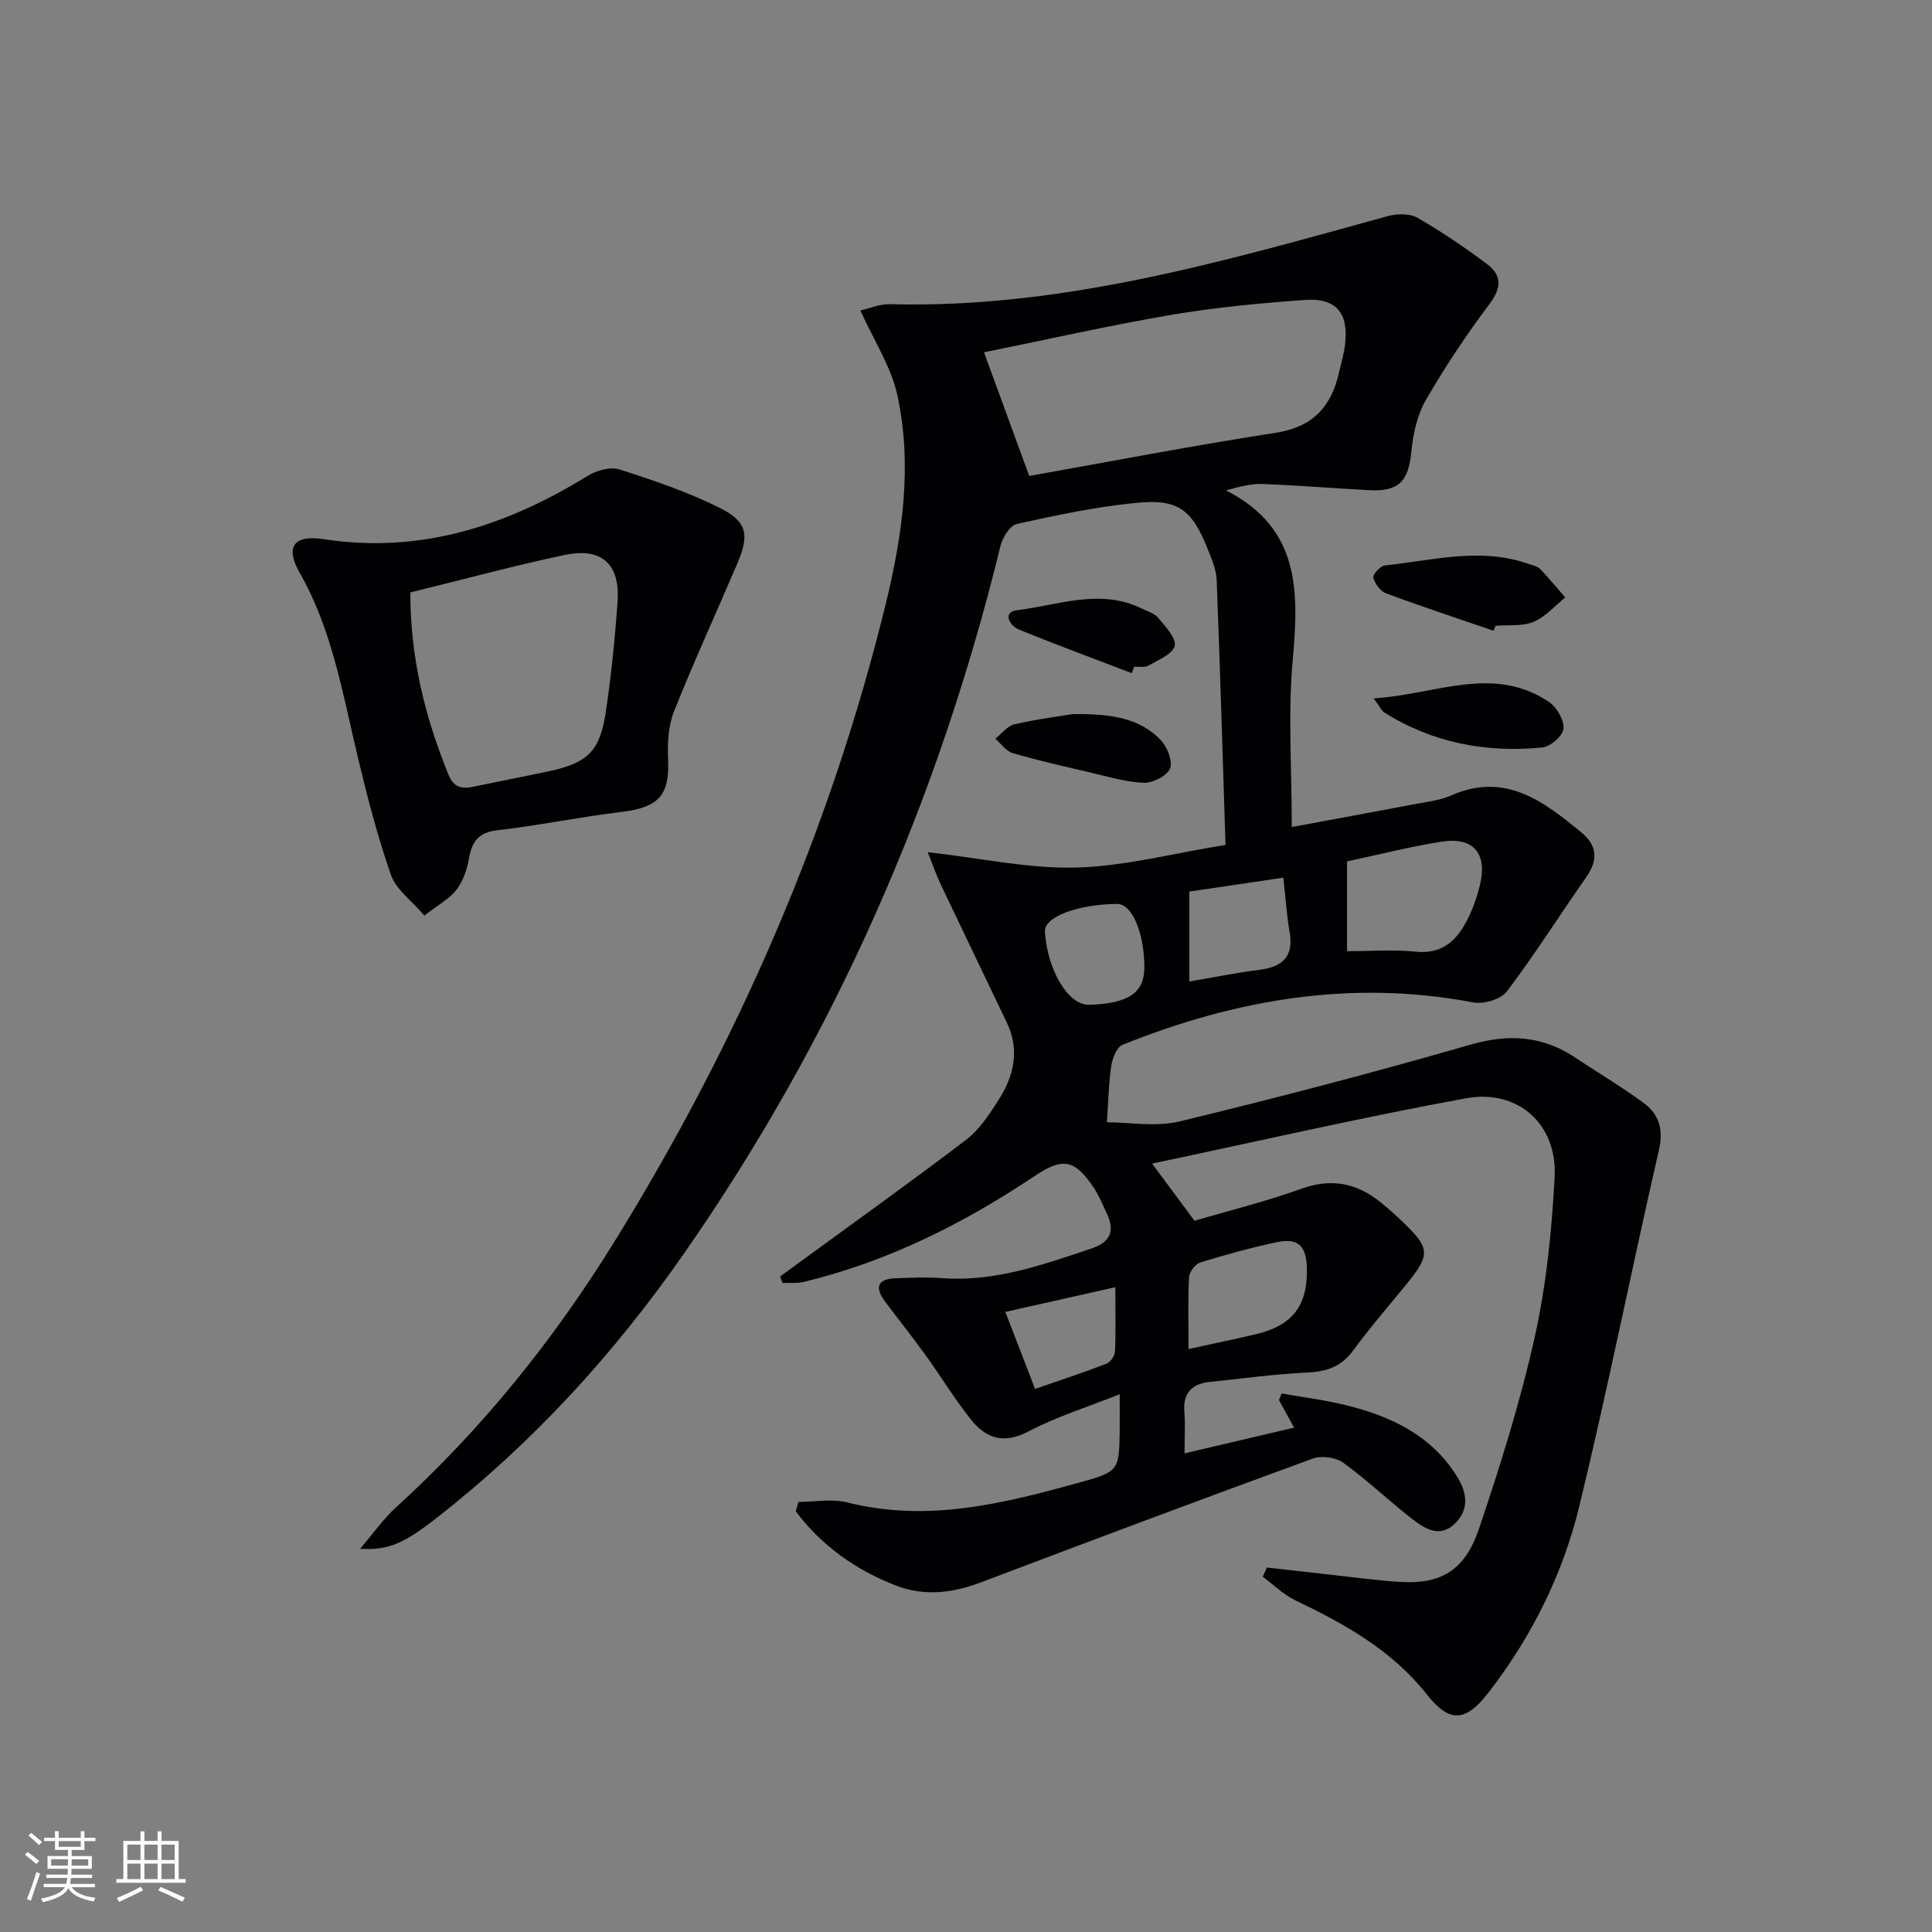 <svg enable-background="new 0 0 400 400" viewBox="0 0 400 400" xmlns="http://www.w3.org/2000/svg"><rect x="0" y="0" width="400" height="400" fill="#808080" stroke="none"/><g fill="#010104"><path d="m165.33 310.95c3.37 0 6.92-.69 10.09.11 16.72 4.23 32.63.17 48.51-4.24 7.69-2.13 7.79-2.51 7.89-10.7.03-2.16 0-4.31 0-7.46-6.62 2.64-13.06 4.64-18.93 7.72-5.05 2.64-8.72 1.44-11.81-2.41-3.42-4.27-6.27-9-9.48-13.44-2.72-3.77-5.63-7.4-8.4-11.12-2.17-2.91-1.47-4.63 2.23-4.76 3.16-.11 6.35-.27 9.49-.03 10.94.83 20.95-2.74 31.05-6.13 3.83-1.28 4.94-3.54 3.21-7.18-.86-1.8-1.59-3.69-2.68-5.33-3.98-5.97-6.44-6.41-12.28-2.5-14.74 9.86-30.41 17.71-47.74 21.91-1.43.35-2.99.17-4.48.23-.16-.45-.32-.89-.48-1.34 1.49-1.09 2.99-2.17 4.48-3.27 11.4-8.34 22.9-16.54 34.12-25.11 2.69-2.06 4.7-5.17 6.58-8.09 3.21-4.99 4.48-10.39 1.75-16.1-4.56-9.56-9.17-19.09-13.71-28.66-.82-1.72-1.43-3.53-2.67-6.62 11.05 1.25 20.92 3.44 30.71 3.19 9.99-.26 19.92-2.91 30.95-4.69-.6-18.75-1.13-36.81-1.83-54.86-.08-2.09-.98-4.2-1.77-6.19-3.4-8.51-6.15-10.66-15.18-9.74-8.22.84-16.38 2.54-24.46 4.35-1.43.32-2.95 2.88-3.38 4.65-12.92 52.85-34.44 101.83-65.58 146.51-14.37 20.61-31.16 39-51 54.52-6.8 5.32-9.96 6.82-15.99 6.5 2.87-3.34 4.87-6.24 7.41-8.55 17.75-16.14 32.63-34.64 45.22-54.98 25.43-41.11 44.65-84.92 56.17-131.93 3.49-14.26 5.62-28.88 2.43-43.46-1.27-5.82-4.79-11.14-7.64-17.48 1.91-.42 4.04-1.35 6.15-1.29 35.61.94 69.28-8.93 103.07-18.24 1.9-.52 4.52-.57 6.13.35 5.01 2.89 9.84 6.16 14.46 9.64 2.97 2.24 2.97 4.84.5 8.13-4.78 6.38-9.24 13.04-13.22 19.94-1.8 3.12-2.66 7.02-3.01 10.66-.59 6.17-2.56 8.37-8.77 8.03-7.3-.4-14.6-.99-21.9-1.29-2.36-.09-4.75.5-7.71 1.33 15.35 7.81 15.09 20.89 13.82 35.02-1.01 11.21-.2 22.58-.2 34.68 8.49-1.58 16.89-3.11 25.27-4.71 2.6-.5 5.35-.78 7.73-1.83 11.19-4.93 19.1 1.21 26.96 7.66 3.26 2.68 3.5 5.67 1.06 9.17-5.52 7.9-10.68 16.06-16.48 23.74-1.24 1.64-4.8 2.69-6.96 2.28-25.19-4.79-49.24-.63-72.63 8.78-1.19.48-2.08 2.77-2.32 4.33-.54 3.54-.59 7.16-.91 11.7 4.58 0 10.11 1.03 15.09-.18 20.15-4.87 40.22-10.13 60.13-15.87 7.99-2.31 14.98-1.87 21.81 2.7 4.69 3.14 9.58 6.01 14.11 9.36 3.12 2.31 4.14 5.41 3.17 9.66-5.63 24.55-10.55 49.27-16.48 73.75-3.43 14.14-9.89 27.14-18.89 38.74-4.64 5.98-7.98 6.28-12.66.35-7.26-9.2-17.03-14.64-27.3-19.55-2.45-1.17-4.48-3.22-6.71-4.87.28-.63.56-1.27.84-1.9 4.47.51 8.94 1.02 13.42 1.51 4.62.51 9.23 1.14 13.86 1.45 8.7.58 13.7-2.22 16.69-11.1 4.39-13.03 8.53-26.23 11.51-39.63 2.4-10.8 3.52-21.99 4.11-33.06.58-10.91-7.54-18.3-18.37-16.32-21.52 3.94-42.87 8.86-64.97 13.52 3.15 4.25 5.77 7.78 8.78 11.84 7.08-2.09 14.78-3.98 22.19-6.65 6.84-2.47 12.34-.81 17.44 3.74.75.66 1.52 1.3 2.25 1.98 7.33 6.88 7.35 7.61.95 15.35-3.39 4.11-6.86 8.17-10 12.46-2.41 3.29-5.41 4.34-9.38 4.53-6.77.32-13.51 1.25-20.26 1.95-3.71.38-5.61 2.25-5.29 6.2.2 2.46.04 4.94.04 8.59 7.68-1.8 14.93-3.5 22.68-5.32-1.36-2.48-2.25-4.09-3.13-5.71.18-.46.37-.91.55-1.37 4.37.78 8.79 1.33 13.09 2.37 9.43 2.3 17.92 6.22 23.28 14.92 2.01 3.27 2.51 6.67-.44 9.6-3.16 3.14-6.29 1.12-8.92-.92-4.85-3.76-9.31-8.05-14.27-11.64-1.54-1.11-4.49-1.51-6.29-.85-22.89 8.36-45.7 16.91-68.48 25.55-5.97 2.27-11.83 3.07-17.9.71-8.35-3.25-15.33-8.25-20.66-15.33.16-.63.37-1.3.57-1.96zm47.76-212.41c16.52-2.93 33.73-6.26 51.05-8.94 7.74-1.2 11.52-5.47 13.11-12.55.44-1.94 1.02-3.86 1.24-5.82.75-6.45-1.87-9.61-8.39-9.13-9.25.68-18.52 1.54-27.65 3.1-13.01 2.22-25.9 5.15-38.72 7.74 3.15 8.58 6.07 16.57 9.36 25.6zm65.8 98.39c4.99 0 9.65-.37 14.23.1 5.18.54 8.21-2.02 10.37-6.03 1.32-2.45 2.3-5.16 2.94-7.88 1.53-6.44-1.41-9.88-7.89-8.87-6.49 1.01-12.87 2.65-19.65 4.09zm-32.82 82.38c5.19-1.14 9.53-2.04 13.84-3.05 7.74-1.81 10.9-5.96 10.66-13.85-.14-4.51-1.88-6.16-6.27-5.22-5.33 1.14-10.61 2.58-15.82 4.2-1.02.32-2.24 1.97-2.3 3.07-.25 4.62-.11 9.25-.11 14.85zm.17-76.1c5.21-.89 9.86-1.83 14.55-2.43 4.74-.61 7.09-2.7 6.21-7.79-.61-3.52-.83-7.1-1.3-11.28-6.84 1.01-13.12 1.95-19.46 2.88zm-9.31-3.11c-.06-7.14-2.6-12.98-5.64-12.95-8.25.08-15.13 2.71-14.95 5.71.48 8 4.87 15.3 9.12 15.17 8.27-.25 11.52-2.5 11.47-7.93zm-22.63 87.46c5.21-1.81 10.03-3.39 14.76-5.21.82-.31 1.74-1.6 1.78-2.48.19-4.1.08-8.22.08-13.37-7.78 1.75-14.87 3.34-22.77 5.12 2.24 5.79 4.1 10.62 6.15 15.94z"/><path d="m87.86 189.56c-2.67-3.13-5.86-5.39-6.91-8.39-2.83-8.1-4.98-16.47-6.97-24.84-3.07-12.89-5.23-26-11.95-37.78-3.05-5.36-1.16-7.87 4.92-6.93 20.08 3.1 37.9-2.73 54.74-13.11 1.82-1.12 4.67-1.92 6.55-1.32 7.06 2.26 14.17 4.66 20.78 7.96 5.73 2.86 6.16 5.61 3.63 11.53-4.36 10.21-9 20.31-13.11 30.62-1.17 2.94-1.36 6.48-1.22 9.7.35 7.69-1.88 10.17-9.78 11.12-8.55 1.03-17 2.79-25.55 3.77-3.95.45-5.3 2.37-5.91 5.91-.38 2.23-1.2 4.61-2.55 6.38-1.38 1.85-3.64 3.03-6.67 5.38zm-2.91-66.9c0 13.54 3.05 25.83 7.92 37.77 1.07 2.62 2.73 2.95 5.09 2.46 5.19-1.09 10.4-2.09 15.59-3.19 8.08-1.71 10.67-4.13 11.89-12.37 1.12-7.55 1.89-15.17 2.42-22.78.54-7.8-3.31-11.28-11.02-9.64-10.51 2.23-20.9 5.05-31.89 7.75z"/><path d="m309.22 130.59c-7.44-2.56-14.92-5.02-22.29-7.76-1.16-.43-2.28-2-2.6-3.25-.16-.63 1.45-2.42 2.38-2.51 9.94-1.04 19.89-3.85 29.87-.28.78.28 1.73.43 2.25.97 1.83 1.9 3.51 3.95 5.24 5.94-2.17 1.74-4.12 4.04-6.59 5.06-2.33.96-5.21.58-7.85.8-.13.33-.27.68-.41 1.03z"/><path d="m284.39 144.59c12.91-.78 24.7-7.06 36.34.76 1.6 1.08 3.13 3.75 2.97 5.53-.13 1.47-2.71 3.72-4.38 3.88-11.63 1.13-22.69-.93-32.73-7.26-.5-.32-.78-1-2.2-2.91z"/><path d="m222.07 147.85c8.2-.11 13.95.89 18.25 5.38 1.35 1.41 2.54 4.42 1.92 5.89-.66 1.55-3.63 3.04-5.51 2.95-3.92-.19-7.8-1.39-11.67-2.29-5.16-1.2-10.34-2.37-15.42-3.87-1.36-.4-2.39-1.95-3.57-2.97 1.31-1.03 2.49-2.64 3.96-2.98 4.67-1.08 9.45-1.68 12.04-2.11z"/><path d="m234.32 139.37c-7.77-2.98-15.58-5.86-23.29-8.99-2.11-.86-3.51-3.68-.43-4.05 8.53-1.03 17.18-4.58 25.8-.33 1.18.58 2.64.99 3.41 1.94 1.46 1.78 3.77 4.18 3.4 5.77-.41 1.72-3.42 2.92-5.44 4.1-.77.44-1.95.18-2.94.23-.16.44-.34.89-.51 1.33z"/></g><path d="m5.17 384 .55-.58c.85.61 1.65 1.24 2.4 1.87l-.59.64c-.83-.73-1.62-1.38-2.36-1.93m1.22 9.53-.82-.34c.71-1.76 1.37-3.64 1.98-5.63.24.13.5.25.76.36-.6 1.67-1.24 3.54-1.92 5.61m-.5-13.5.57-.54c.56.44 1.31 1.06 2.26 1.87l-.64.64c-.68-.66-1.41-1.32-2.19-1.97m3.25.46h2.24v-1.36h.77v1.36h4.57v-1.36h.76v1.36h2.28v.69h-2.28v1.84h-2.64v1.26h4.18v2.64h-4.21c0 .45-.02.86-.05 1.21h4.32v.69h-4.38c-.04.34-.1.75-.19 1.22h5.15v.69h-4.82c.87 1.19 2.51 1.92 4.93 2.19-.17.31-.3.57-.37.76-2.77-.49-4.52-1.41-5.26-2.76-.56 1.26-2.3 2.23-5.24 2.9-.12-.25-.26-.48-.43-.72 2.73-.55 4.38-1.34 4.96-2.38h-4.38v-.69h4.65c.1-.38.17-.79.21-1.22h-4.32v-.69h4.4c.03-.34.05-.75.05-1.21h-4.2v-2.64h4.23v-1.26h-2.69v-1.84h-2.24zm1.46 4.46v1.29h3.45c.01-.4.02-.57.01-.53v-.32-.45h-3.46zm1.55-2.59h4.57v-1.19h-4.57zm6.11 2.59h-3.42v.77c-.01.19-.01.37-.02.53h3.44z" fill="#fcfbfa"/><path d="m32.63 379.16h.82v1.98h3.54v7.89h1.46v.78h-14.37v-.78h1.46v-7.89h3.54v-1.98h.82v1.98h2.73zm-3.49 11.48.5.73c-1.61.82-3.28 1.63-5 2.41-.13-.27-.28-.55-.44-.82 1.75-.72 3.4-1.49 4.94-2.32m-2.78-5.55h2.73v-3.18h-2.73zm0 3.95h2.73v-3.2h-2.73zm3.54-3.95h2.73v-3.18h-2.73zm0 3.95h2.73v-3.2h-2.73zm7.89 4.68c-1.84-.92-3.51-1.7-5.02-2.32l.45-.73c1.89.8 3.57 1.55 5.04 2.23zm-1.62-11.81h-2.73v3.18h2.73zm-2.73 7.13h2.73v-3.2h-2.73z" fill="#fcfbfa"/></svg>